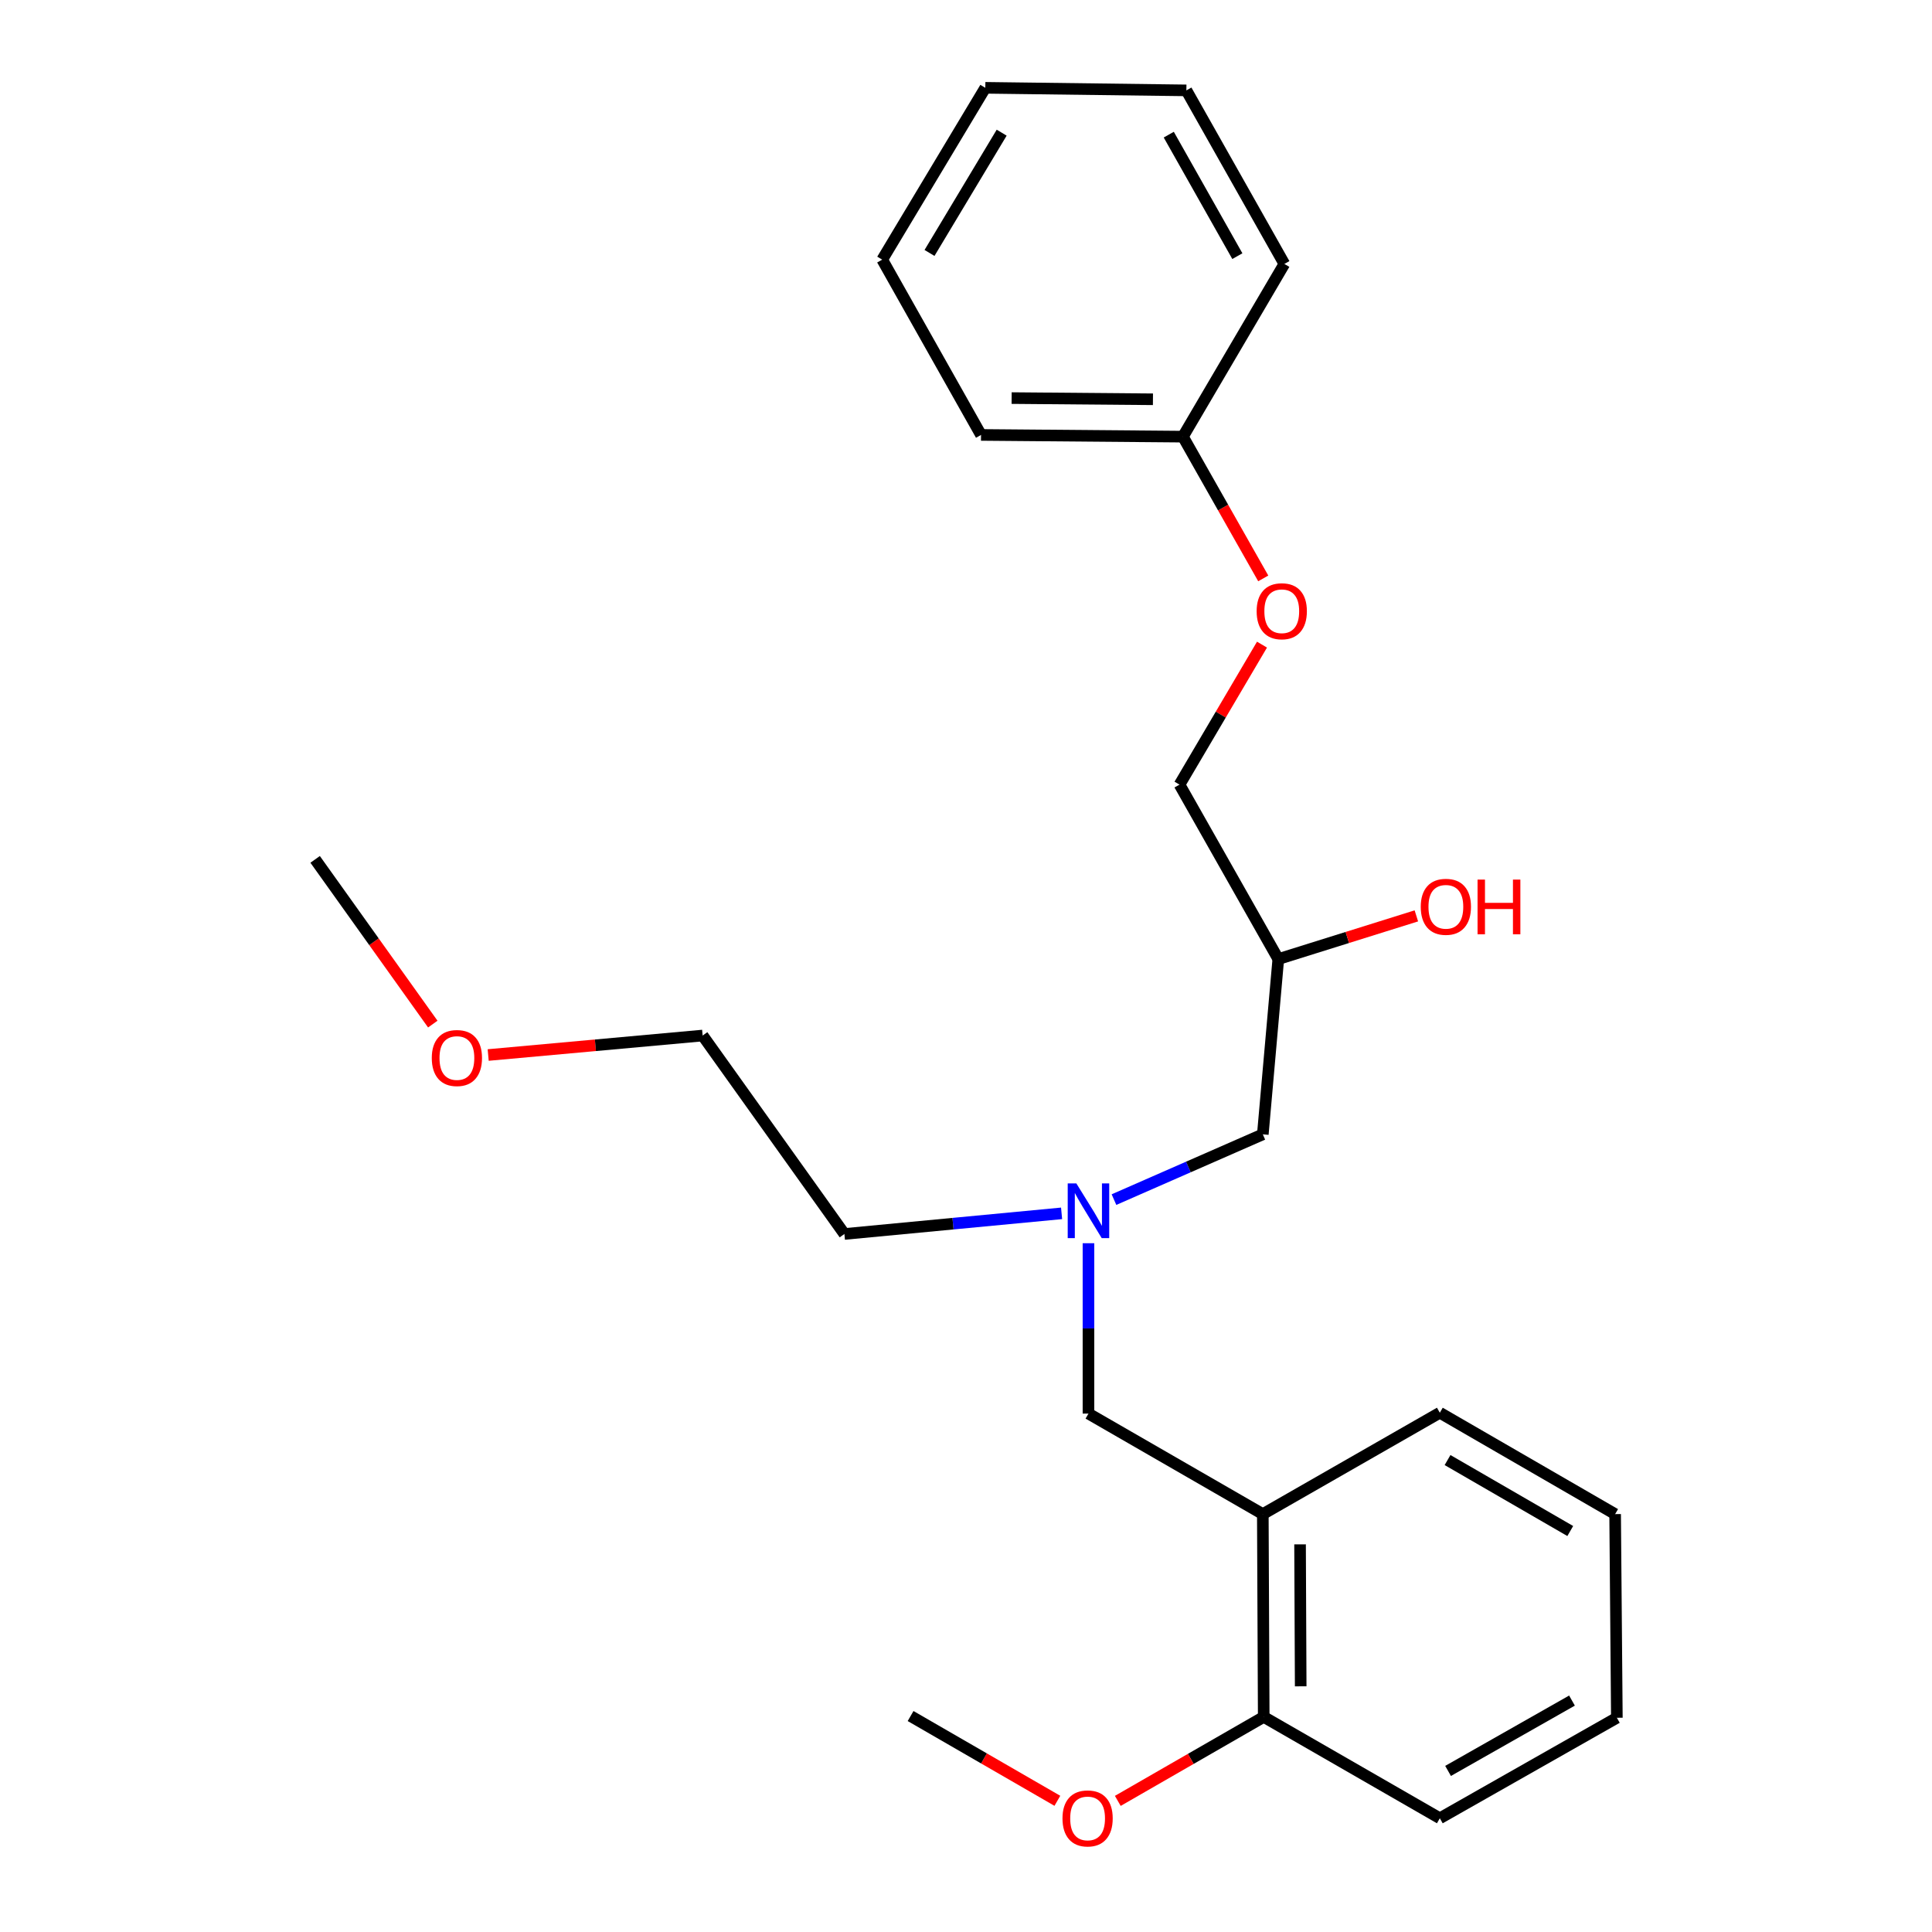 <?xml version='1.0' encoding='iso-8859-1'?>
<svg version='1.1' baseProfile='full'
              xmlns='http://www.w3.org/2000/svg'
                      xmlns:rdkit='http://www.rdkit.org/xml'
                      xmlns:xlink='http://www.w3.org/1999/xlink'
                  xml:space='preserve'
width='1000px' height='1000px' viewBox='0 0 1000 1000'>
<!-- END OF HEADER -->
<rect style='opacity:1.0;fill:#FFFFFF;stroke:none' width='1000' height='1000' x='0' y='0'> </rect>
<path class='bond-0' d='M 653.632,783.699 L 563.388,731.674' style='fill:none;fill-rule:evenodd;stroke:#000000;stroke-width:6px;stroke-linecap:butt;stroke-linejoin:miter;stroke-opacity:1' />
<path class='bond-2' d='M 653.632,783.699 L 654.102,888.667' style='fill:none;fill-rule:evenodd;stroke:#000000;stroke-width:6px;stroke-linecap:butt;stroke-linejoin:miter;stroke-opacity:1' />
<path class='bond-2' d='M 672.908,799.359 L 673.237,872.836' style='fill:none;fill-rule:evenodd;stroke:#000000;stroke-width:6px;stroke-linecap:butt;stroke-linejoin:miter;stroke-opacity:1' />
<path class='bond-10' d='M 653.632,783.699 L 745.253,731.226' style='fill:none;fill-rule:evenodd;stroke:#000000;stroke-width:6px;stroke-linecap:butt;stroke-linejoin:miter;stroke-opacity:1' />
<path class='bond-1' d='M 563.388,731.674 L 563.388,687.582' style='fill:none;fill-rule:evenodd;stroke:#000000;stroke-width:6px;stroke-linecap:butt;stroke-linejoin:miter;stroke-opacity:1' />
<path class='bond-1' d='M 563.388,687.582 L 563.388,643.49' style='fill:none;fill-rule:evenodd;stroke:#0000FF;stroke-width:6px;stroke-linecap:butt;stroke-linejoin:miter;stroke-opacity:1' />
<path class='bond-3' d='M 576.592,620.916 L 615.112,604.024' style='fill:none;fill-rule:evenodd;stroke:#0000FF;stroke-width:6px;stroke-linecap:butt;stroke-linejoin:miter;stroke-opacity:1' />
<path class='bond-3' d='M 615.112,604.024 L 653.632,587.132' style='fill:none;fill-rule:evenodd;stroke:#000000;stroke-width:6px;stroke-linecap:butt;stroke-linejoin:miter;stroke-opacity:1' />
<path class='bond-12' d='M 549.476,628.028 L 493.268,633.368' style='fill:none;fill-rule:evenodd;stroke:#0000FF;stroke-width:6px;stroke-linecap:butt;stroke-linejoin:miter;stroke-opacity:1' />
<path class='bond-12' d='M 493.268,633.368 L 437.06,638.709' style='fill:none;fill-rule:evenodd;stroke:#000000;stroke-width:6px;stroke-linecap:butt;stroke-linejoin:miter;stroke-opacity:1' />
<path class='bond-8' d='M 654.102,888.667 L 616.336,910.401' style='fill:none;fill-rule:evenodd;stroke:#000000;stroke-width:6px;stroke-linecap:butt;stroke-linejoin:miter;stroke-opacity:1' />
<path class='bond-8' d='M 616.336,910.401 L 578.57,932.136' style='fill:none;fill-rule:evenodd;stroke:#FF0000;stroke-width:6px;stroke-linecap:butt;stroke-linejoin:miter;stroke-opacity:1' />
<path class='bond-13' d='M 654.102,888.667 L 745.253,941.13' style='fill:none;fill-rule:evenodd;stroke:#000000;stroke-width:6px;stroke-linecap:butt;stroke-linejoin:miter;stroke-opacity:1' />
<path class='bond-5' d='M 653.632,587.132 L 661.645,496.419' style='fill:none;fill-rule:evenodd;stroke:#000000;stroke-width:6px;stroke-linecap:butt;stroke-linejoin:miter;stroke-opacity:1' />
<path class='bond-4' d='M 653.207,333.66 L 631.861,369.89' style='fill:none;fill-rule:evenodd;stroke:#FF0000;stroke-width:6px;stroke-linecap:butt;stroke-linejoin:miter;stroke-opacity:1' />
<path class='bond-4' d='M 631.861,369.89 L 610.516,406.121' style='fill:none;fill-rule:evenodd;stroke:#000000;stroke-width:6px;stroke-linecap:butt;stroke-linejoin:miter;stroke-opacity:1' />
<path class='bond-7' d='M 653.853,299.379 L 633.065,262.693' style='fill:none;fill-rule:evenodd;stroke:#FF0000;stroke-width:6px;stroke-linecap:butt;stroke-linejoin:miter;stroke-opacity:1' />
<path class='bond-7' d='M 633.065,262.693 L 612.277,226.007' style='fill:none;fill-rule:evenodd;stroke:#000000;stroke-width:6px;stroke-linecap:butt;stroke-linejoin:miter;stroke-opacity:1' />
<path class='bond-6' d='M 661.645,496.419 L 610.516,406.121' style='fill:none;fill-rule:evenodd;stroke:#000000;stroke-width:6px;stroke-linecap:butt;stroke-linejoin:miter;stroke-opacity:1' />
<path class='bond-9' d='M 661.645,496.419 L 697.376,485.236' style='fill:none;fill-rule:evenodd;stroke:#000000;stroke-width:6px;stroke-linecap:butt;stroke-linejoin:miter;stroke-opacity:1' />
<path class='bond-9' d='M 697.376,485.236 L 733.107,474.054' style='fill:none;fill-rule:evenodd;stroke:#FF0000;stroke-width:6px;stroke-linecap:butt;stroke-linejoin:miter;stroke-opacity:1' />
<path class='bond-15' d='M 612.277,226.007 L 507.778,225.121' style='fill:none;fill-rule:evenodd;stroke:#000000;stroke-width:6px;stroke-linecap:butt;stroke-linejoin:miter;stroke-opacity:1' />
<path class='bond-15' d='M 596.765,206.669 L 523.616,206.049' style='fill:none;fill-rule:evenodd;stroke:#000000;stroke-width:6px;stroke-linecap:butt;stroke-linejoin:miter;stroke-opacity:1' />
<path class='bond-16' d='M 612.277,226.007 L 664.782,136.616' style='fill:none;fill-rule:evenodd;stroke:#000000;stroke-width:6px;stroke-linecap:butt;stroke-linejoin:miter;stroke-opacity:1' />
<path class='bond-17' d='M 547.295,932.095 L 509.308,910.157' style='fill:none;fill-rule:evenodd;stroke:#FF0000;stroke-width:6px;stroke-linecap:butt;stroke-linejoin:miter;stroke-opacity:1' />
<path class='bond-17' d='M 509.308,910.157 L 471.32,888.219' style='fill:none;fill-rule:evenodd;stroke:#000000;stroke-width:6px;stroke-linecap:butt;stroke-linejoin:miter;stroke-opacity:1' />
<path class='bond-19' d='M 745.253,731.226 L 835.988,783.699' style='fill:none;fill-rule:evenodd;stroke:#000000;stroke-width:6px;stroke-linecap:butt;stroke-linejoin:miter;stroke-opacity:1' />
<path class='bond-19' d='M 749.248,755.722 L 812.763,792.454' style='fill:none;fill-rule:evenodd;stroke:#000000;stroke-width:6px;stroke-linecap:butt;stroke-linejoin:miter;stroke-opacity:1' />
<path class='bond-11' d='M 252.684,546.076 L 308.184,541.034' style='fill:none;fill-rule:evenodd;stroke:#FF0000;stroke-width:6px;stroke-linecap:butt;stroke-linejoin:miter;stroke-opacity:1' />
<path class='bond-11' d='M 308.184,541.034 L 363.684,535.992' style='fill:none;fill-rule:evenodd;stroke:#000000;stroke-width:6px;stroke-linecap:butt;stroke-linejoin:miter;stroke-opacity:1' />
<path class='bond-18' d='M 224.01,530.071 L 193.563,487.44' style='fill:none;fill-rule:evenodd;stroke:#FF0000;stroke-width:6px;stroke-linecap:butt;stroke-linejoin:miter;stroke-opacity:1' />
<path class='bond-18' d='M 193.563,487.44 L 163.116,444.809' style='fill:none;fill-rule:evenodd;stroke:#000000;stroke-width:6px;stroke-linecap:butt;stroke-linejoin:miter;stroke-opacity:1' />
<path class='bond-14' d='M 437.06,638.709 L 363.684,535.992' style='fill:none;fill-rule:evenodd;stroke:#000000;stroke-width:6px;stroke-linecap:butt;stroke-linejoin:miter;stroke-opacity:1' />
<path class='bond-24' d='M 745.253,941.13 L 836.884,889.116' style='fill:none;fill-rule:evenodd;stroke:#000000;stroke-width:6px;stroke-linecap:butt;stroke-linejoin:miter;stroke-opacity:1' />
<path class='bond-24' d='M 749.517,916.626 L 813.658,880.216' style='fill:none;fill-rule:evenodd;stroke:#000000;stroke-width:6px;stroke-linecap:butt;stroke-linejoin:miter;stroke-opacity:1' />
<path class='bond-21' d='M 507.778,225.121 L 456.638,134.386' style='fill:none;fill-rule:evenodd;stroke:#000000;stroke-width:6px;stroke-linecap:butt;stroke-linejoin:miter;stroke-opacity:1' />
<path class='bond-22' d='M 664.782,136.616 L 614.069,46.778' style='fill:none;fill-rule:evenodd;stroke:#000000;stroke-width:6px;stroke-linecap:butt;stroke-linejoin:miter;stroke-opacity:1' />
<path class='bond-22' d='M 640.451,132.581 L 604.952,69.694' style='fill:none;fill-rule:evenodd;stroke:#000000;stroke-width:6px;stroke-linecap:butt;stroke-linejoin:miter;stroke-opacity:1' />
<path class='bond-20' d='M 835.988,783.699 L 836.884,889.116' style='fill:none;fill-rule:evenodd;stroke:#000000;stroke-width:6px;stroke-linecap:butt;stroke-linejoin:miter;stroke-opacity:1' />
<path class='bond-25' d='M 456.638,134.386 L 509.997,45.455' style='fill:none;fill-rule:evenodd;stroke:#000000;stroke-width:6px;stroke-linecap:butt;stroke-linejoin:miter;stroke-opacity:1' />
<path class='bond-25' d='M 481.111,130.928 L 518.462,68.675' style='fill:none;fill-rule:evenodd;stroke:#000000;stroke-width:6px;stroke-linecap:butt;stroke-linejoin:miter;stroke-opacity:1' />
<path class='bond-23' d='M 614.069,46.778 L 509.997,45.455' style='fill:none;fill-rule:evenodd;stroke:#000000;stroke-width:6px;stroke-linecap:butt;stroke-linejoin:miter;stroke-opacity:1' />
<path  class='atom-2' d='M 557.128 612.546
L 566.408 627.546
Q 567.328 629.026, 568.808 631.706
Q 570.288 634.386, 570.368 634.546
L 570.368 612.546
L 574.128 612.546
L 574.128 640.866
L 570.248 640.866
L 560.288 624.466
Q 559.128 622.546, 557.888 620.346
Q 556.688 618.146, 556.328 617.466
L 556.328 640.866
L 552.648 640.866
L 552.648 612.546
L 557.128 612.546
' fill='#0000FF'/>
<path  class='atom-5' d='M 650.438 316.373
Q 650.438 309.573, 653.798 305.773
Q 657.158 301.973, 663.438 301.973
Q 669.718 301.973, 673.078 305.773
Q 676.438 309.573, 676.438 316.373
Q 676.438 323.253, 673.038 327.173
Q 669.638 331.053, 663.438 331.053
Q 657.198 331.053, 653.798 327.173
Q 650.438 323.293, 650.438 316.373
M 663.438 327.853
Q 667.758 327.853, 670.078 324.973
Q 672.438 322.053, 672.438 316.373
Q 672.438 310.813, 670.078 308.013
Q 667.758 305.173, 663.438 305.173
Q 659.118 305.173, 656.758 307.973
Q 654.438 310.773, 654.438 316.373
Q 654.438 322.093, 656.758 324.973
Q 659.118 327.853, 663.438 327.853
' fill='#FF0000'/>
<path  class='atom-9' d='M 549.94 941.21
Q 549.94 934.41, 553.3 930.61
Q 556.66 926.81, 562.94 926.81
Q 569.22 926.81, 572.58 930.61
Q 575.94 934.41, 575.94 941.21
Q 575.94 948.09, 572.54 952.01
Q 569.14 955.89, 562.94 955.89
Q 556.7 955.89, 553.3 952.01
Q 549.94 948.13, 549.94 941.21
M 562.94 952.69
Q 567.26 952.69, 569.58 949.81
Q 571.94 946.89, 571.94 941.21
Q 571.94 935.65, 569.58 932.85
Q 567.26 930.01, 562.94 930.01
Q 558.62 930.01, 556.26 932.81
Q 553.94 935.61, 553.94 941.21
Q 553.94 946.93, 556.26 949.81
Q 558.62 952.69, 562.94 952.69
' fill='#FF0000'/>
<path  class='atom-10' d='M 735.379 469.355
Q 735.379 462.555, 738.739 458.755
Q 742.099 454.955, 748.379 454.955
Q 754.659 454.955, 758.019 458.755
Q 761.379 462.555, 761.379 469.355
Q 761.379 476.235, 757.979 480.155
Q 754.579 484.035, 748.379 484.035
Q 742.139 484.035, 738.739 480.155
Q 735.379 476.275, 735.379 469.355
M 748.379 480.835
Q 752.699 480.835, 755.019 477.955
Q 757.379 475.035, 757.379 469.355
Q 757.379 463.795, 755.019 460.995
Q 752.699 458.155, 748.379 458.155
Q 744.059 458.155, 741.699 460.955
Q 739.379 463.755, 739.379 469.355
Q 739.379 475.075, 741.699 477.955
Q 744.059 480.835, 748.379 480.835
' fill='#FF0000'/>
<path  class='atom-10' d='M 764.779 455.275
L 768.619 455.275
L 768.619 467.315
L 783.099 467.315
L 783.099 455.275
L 786.939 455.275
L 786.939 483.595
L 783.099 483.595
L 783.099 470.515
L 768.619 470.515
L 768.619 483.595
L 764.779 483.595
L 764.779 455.275
' fill='#FF0000'/>
<path  class='atom-12' d='M 223.491 547.628
Q 223.491 540.828, 226.851 537.028
Q 230.211 533.228, 236.491 533.228
Q 242.771 533.228, 246.131 537.028
Q 249.491 540.828, 249.491 547.628
Q 249.491 554.508, 246.091 558.428
Q 242.691 562.308, 236.491 562.308
Q 230.251 562.308, 226.851 558.428
Q 223.491 554.548, 223.491 547.628
M 236.491 559.108
Q 240.811 559.108, 243.131 556.228
Q 245.491 553.308, 245.491 547.628
Q 245.491 542.068, 243.131 539.268
Q 240.811 536.428, 236.491 536.428
Q 232.171 536.428, 229.811 539.228
Q 227.491 542.028, 227.491 547.628
Q 227.491 553.348, 229.811 556.228
Q 232.171 559.108, 236.491 559.108
' fill='#FF0000'/>
</svg>
